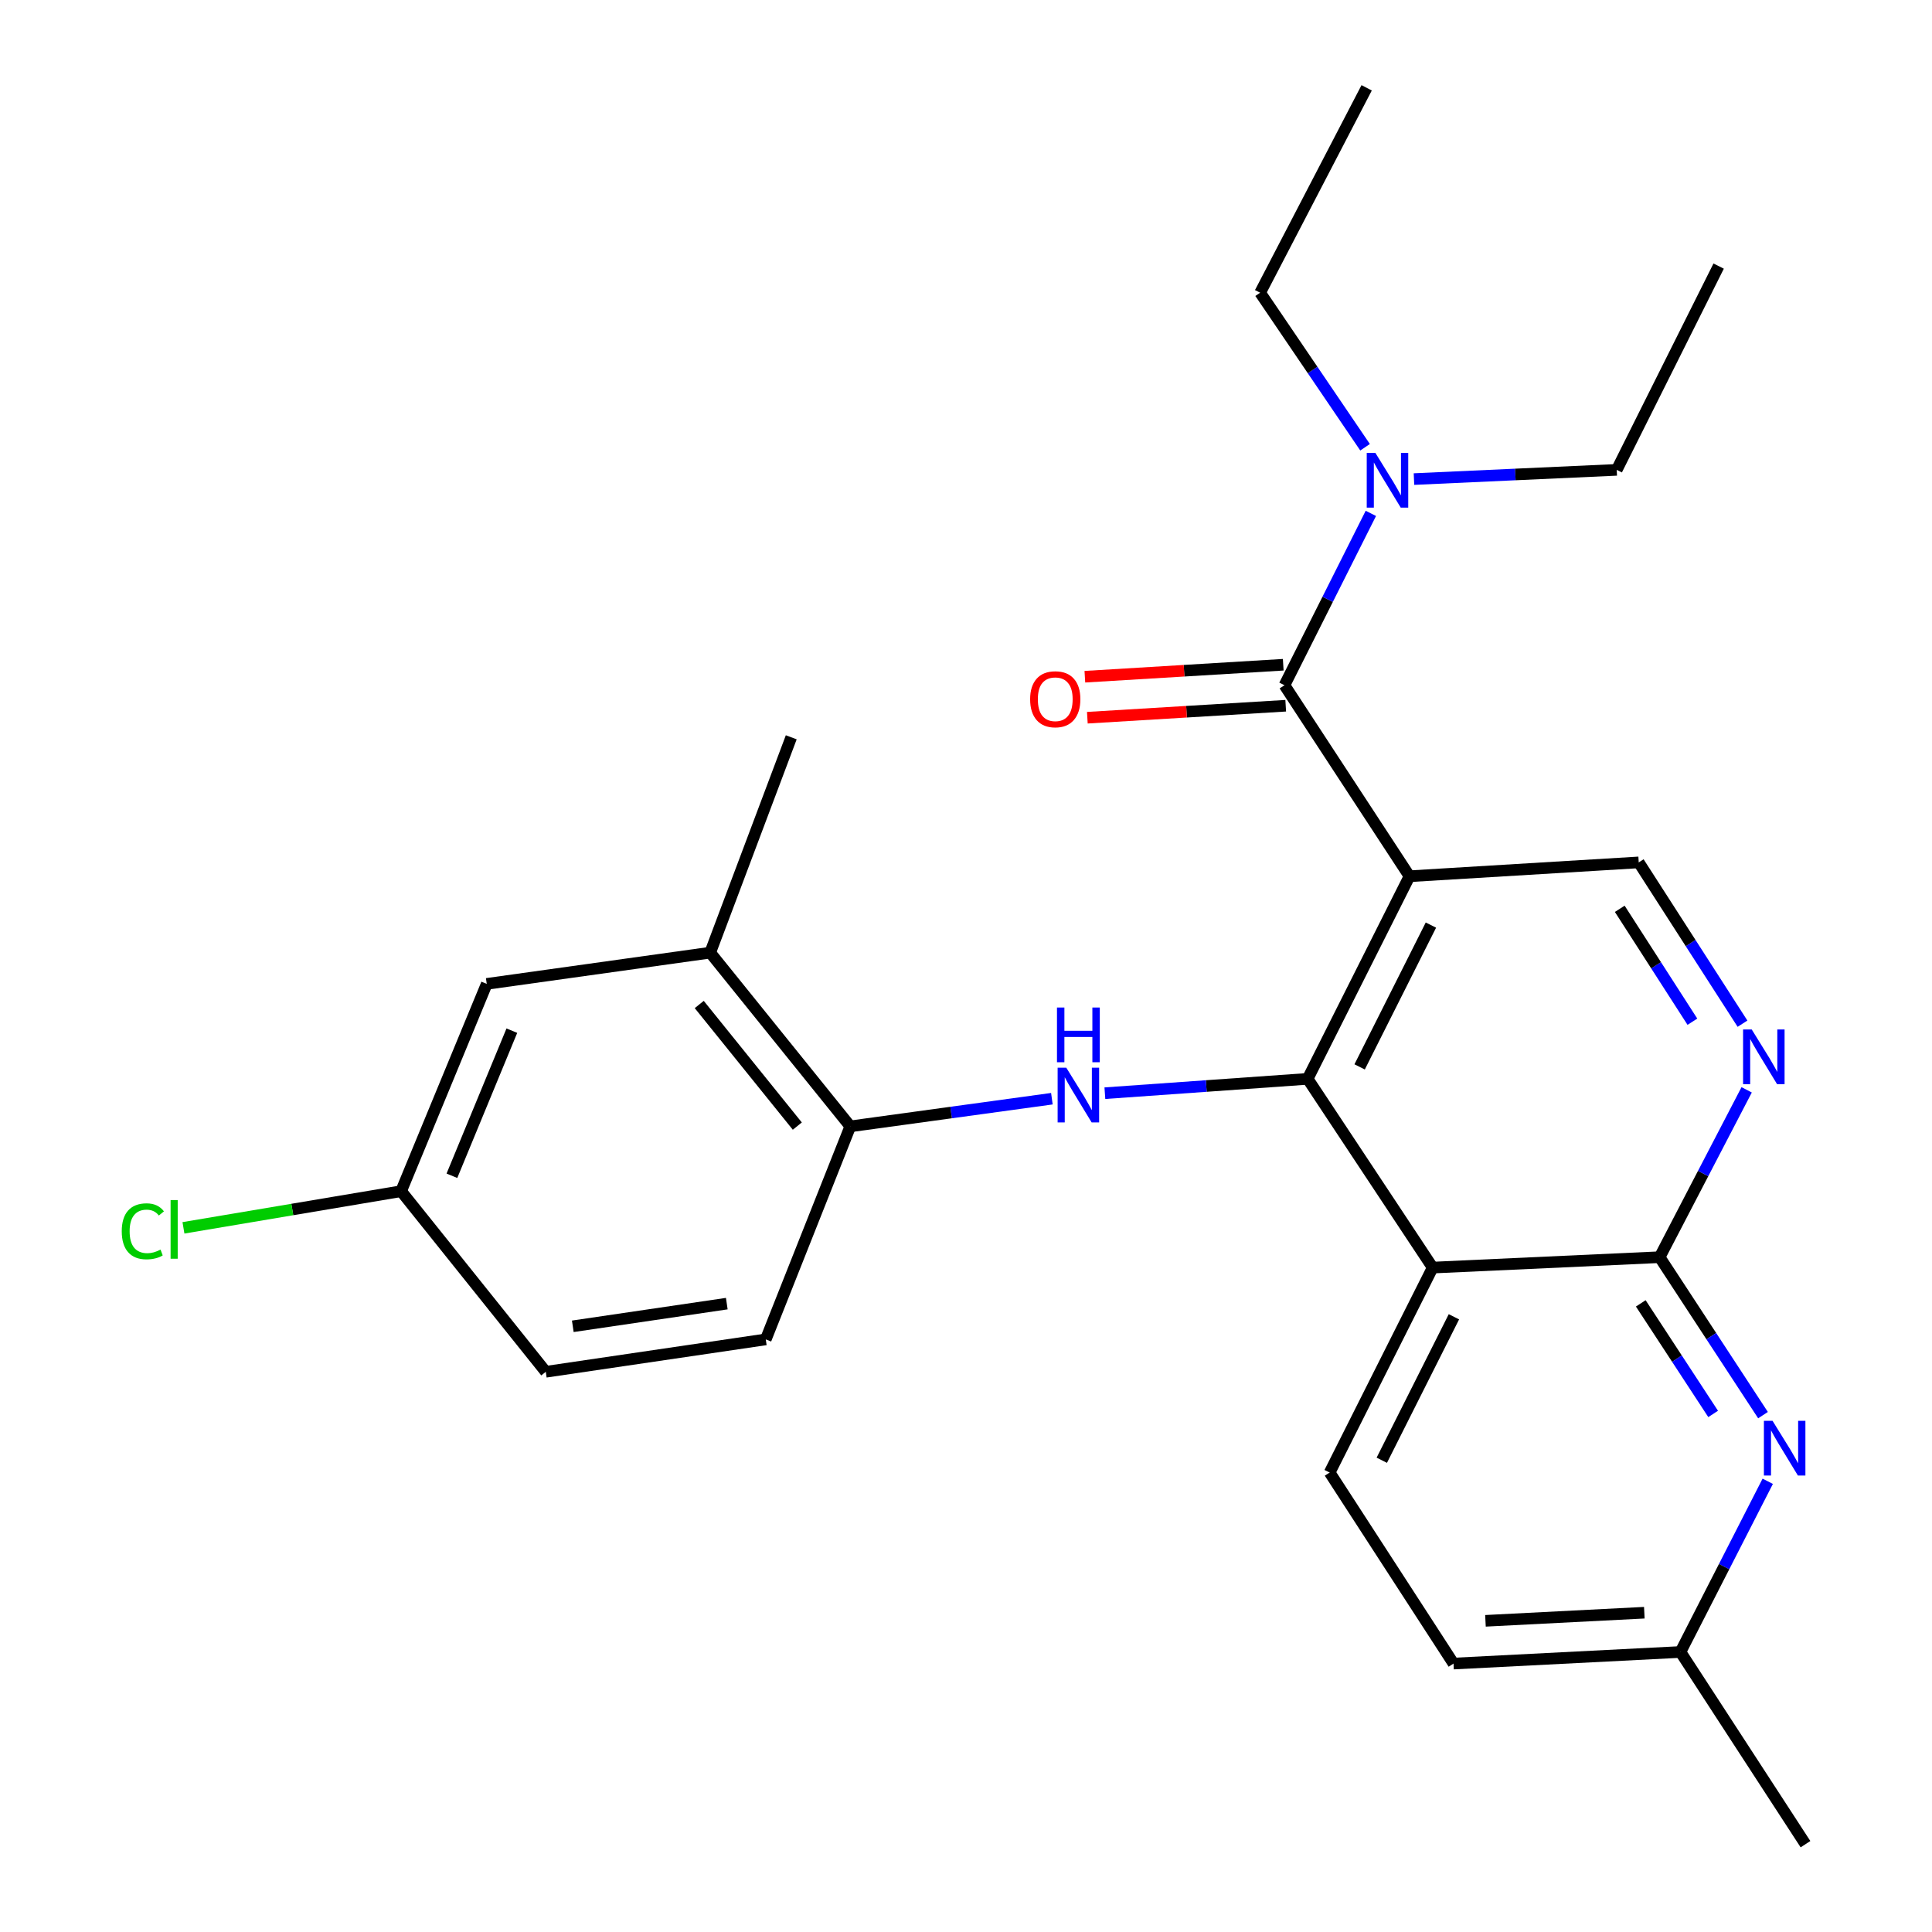 <?xml version='1.0' encoding='iso-8859-1'?>
<svg version='1.1' baseProfile='full'
              xmlns='http://www.w3.org/2000/svg'
                      xmlns:rdkit='http://www.rdkit.org/xml'
                      xmlns:xlink='http://www.w3.org/1999/xlink'
                  xml:space='preserve'
width='1000px' height='1000px' viewBox='0 0 1000 1000'>
<!-- END OF HEADER -->
<rect style='opacity:1.0;fill:#FFFFFF;stroke:none' width='1000' height='1000' x='0' y='0'> </rect>
<path class='bond-0' d='M 729.556,453.543 L 676.84,558.408' style='fill:none;fill-rule:evenodd;stroke:#000000;stroke-width:6px;stroke-linecap:butt;stroke-linejoin:miter;stroke-opacity:1' />
<path class='bond-0' d='M 740.641,478.82 L 703.74,552.225' style='fill:none;fill-rule:evenodd;stroke:#000000;stroke-width:6px;stroke-linecap:butt;stroke-linejoin:miter;stroke-opacity:1' />
<path class='bond-2' d='M 729.556,453.543 L 664.842,354.677' style='fill:none;fill-rule:evenodd;stroke:#000000;stroke-width:6px;stroke-linecap:butt;stroke-linejoin:miter;stroke-opacity:1' />
<path class='bond-7' d='M 729.556,453.543 L 848.203,446.375' style='fill:none;fill-rule:evenodd;stroke:#000000;stroke-width:6px;stroke-linecap:butt;stroke-linejoin:miter;stroke-opacity:1' />
<path class='bond-1' d='M 676.84,558.408 L 741.554,656.105' style='fill:none;fill-rule:evenodd;stroke:#000000;stroke-width:6px;stroke-linecap:butt;stroke-linejoin:miter;stroke-opacity:1' />
<path class='bond-4' d='M 676.84,558.408 L 624.362,562.121' style='fill:none;fill-rule:evenodd;stroke:#000000;stroke-width:6px;stroke-linecap:butt;stroke-linejoin:miter;stroke-opacity:1' />
<path class='bond-4' d='M 624.362,562.121 L 571.885,565.834' style='fill:none;fill-rule:evenodd;stroke:#0000FF;stroke-width:6px;stroke-linecap:butt;stroke-linejoin:miter;stroke-opacity:1' />
<path class='bond-9' d='M 741.554,656.105 L 688.224,762.186' style='fill:none;fill-rule:evenodd;stroke:#000000;stroke-width:6px;stroke-linecap:butt;stroke-linejoin:miter;stroke-opacity:1' />
<path class='bond-9' d='M 752.546,681.565 L 715.215,755.822' style='fill:none;fill-rule:evenodd;stroke:#000000;stroke-width:6px;stroke-linecap:butt;stroke-linejoin:miter;stroke-opacity:1' />
<path class='bond-26' d='M 741.554,656.105 L 859.02,650.72' style='fill:none;fill-rule:evenodd;stroke:#000000;stroke-width:6px;stroke-linecap:butt;stroke-linejoin:miter;stroke-opacity:1' />
<path class='bond-10' d='M 664.842,354.677 L 687.197,310.2' style='fill:none;fill-rule:evenodd;stroke:#000000;stroke-width:6px;stroke-linecap:butt;stroke-linejoin:miter;stroke-opacity:1' />
<path class='bond-10' d='M 687.197,310.2 L 709.552,265.723' style='fill:none;fill-rule:evenodd;stroke:#0000FF;stroke-width:6px;stroke-linecap:butt;stroke-linejoin:miter;stroke-opacity:1' />
<path class='bond-12' d='M 664.201,344.068 L 612.864,347.169' style='fill:none;fill-rule:evenodd;stroke:#000000;stroke-width:6px;stroke-linecap:butt;stroke-linejoin:miter;stroke-opacity:1' />
<path class='bond-12' d='M 612.864,347.169 L 561.526,350.271' style='fill:none;fill-rule:evenodd;stroke:#FF0000;stroke-width:6px;stroke-linecap:butt;stroke-linejoin:miter;stroke-opacity:1' />
<path class='bond-12' d='M 665.483,365.286 L 614.146,368.387' style='fill:none;fill-rule:evenodd;stroke:#000000;stroke-width:6px;stroke-linecap:butt;stroke-linejoin:miter;stroke-opacity:1' />
<path class='bond-12' d='M 614.146,368.387 L 562.808,371.489' style='fill:none;fill-rule:evenodd;stroke:#FF0000;stroke-width:6px;stroke-linecap:butt;stroke-linejoin:miter;stroke-opacity:1' />
<path class='bond-3' d='M 859.02,650.72 L 881.544,607.407' style='fill:none;fill-rule:evenodd;stroke:#000000;stroke-width:6px;stroke-linecap:butt;stroke-linejoin:miter;stroke-opacity:1' />
<path class='bond-3' d='M 881.544,607.407 L 904.069,564.094' style='fill:none;fill-rule:evenodd;stroke:#0000FF;stroke-width:6px;stroke-linecap:butt;stroke-linejoin:miter;stroke-opacity:1' />
<path class='bond-6' d='M 859.02,650.72 L 885.776,691.596' style='fill:none;fill-rule:evenodd;stroke:#000000;stroke-width:6px;stroke-linecap:butt;stroke-linejoin:miter;stroke-opacity:1' />
<path class='bond-6' d='M 885.776,691.596 L 912.532,732.472' style='fill:none;fill-rule:evenodd;stroke:#0000FF;stroke-width:6px;stroke-linecap:butt;stroke-linejoin:miter;stroke-opacity:1' />
<path class='bond-6' d='M 849.262,674.624 L 867.991,703.238' style='fill:none;fill-rule:evenodd;stroke:#000000;stroke-width:6px;stroke-linecap:butt;stroke-linejoin:miter;stroke-opacity:1' />
<path class='bond-6' d='M 867.991,703.238 L 886.72,731.851' style='fill:none;fill-rule:evenodd;stroke:#0000FF;stroke-width:6px;stroke-linecap:butt;stroke-linejoin:miter;stroke-opacity:1' />
<path class='bond-8' d='M 544.451,568.687 L 492.283,575.847' style='fill:none;fill-rule:evenodd;stroke:#0000FF;stroke-width:6px;stroke-linecap:butt;stroke-linejoin:miter;stroke-opacity:1' />
<path class='bond-8' d='M 492.283,575.847 L 440.114,583.006' style='fill:none;fill-rule:evenodd;stroke:#000000;stroke-width:6px;stroke-linecap:butt;stroke-linejoin:miter;stroke-opacity:1' />
<path class='bond-5' d='M 901.917,529.86 L 875.06,488.118' style='fill:none;fill-rule:evenodd;stroke:#0000FF;stroke-width:6px;stroke-linecap:butt;stroke-linejoin:miter;stroke-opacity:1' />
<path class='bond-5' d='M 875.06,488.118 L 848.203,446.375' style='fill:none;fill-rule:evenodd;stroke:#000000;stroke-width:6px;stroke-linecap:butt;stroke-linejoin:miter;stroke-opacity:1' />
<path class='bond-5' d='M 875.984,528.839 L 857.184,499.619' style='fill:none;fill-rule:evenodd;stroke:#0000FF;stroke-width:6px;stroke-linecap:butt;stroke-linejoin:miter;stroke-opacity:1' />
<path class='bond-5' d='M 857.184,499.619 L 838.384,470.399' style='fill:none;fill-rule:evenodd;stroke:#000000;stroke-width:6px;stroke-linecap:butt;stroke-linejoin:miter;stroke-opacity:1' />
<path class='bond-15' d='M 914.98,766.708 L 892.391,810.887' style='fill:none;fill-rule:evenodd;stroke:#0000FF;stroke-width:6px;stroke-linecap:butt;stroke-linejoin:miter;stroke-opacity:1' />
<path class='bond-15' d='M 892.391,810.887 L 869.802,855.065' style='fill:none;fill-rule:evenodd;stroke:#000000;stroke-width:6px;stroke-linecap:butt;stroke-linejoin:miter;stroke-opacity:1' />
<path class='bond-11' d='M 440.114,583.006 L 367.595,493.092' style='fill:none;fill-rule:evenodd;stroke:#000000;stroke-width:6px;stroke-linecap:butt;stroke-linejoin:miter;stroke-opacity:1' />
<path class='bond-11' d='M 412.691,582.864 L 361.927,519.924' style='fill:none;fill-rule:evenodd;stroke:#000000;stroke-width:6px;stroke-linecap:butt;stroke-linejoin:miter;stroke-opacity:1' />
<path class='bond-14' d='M 440.114,583.006 L 396.362,693.268' style='fill:none;fill-rule:evenodd;stroke:#000000;stroke-width:6px;stroke-linecap:butt;stroke-linejoin:miter;stroke-opacity:1' />
<path class='bond-17' d='M 688.224,762.186 L 752.336,861.064' style='fill:none;fill-rule:evenodd;stroke:#000000;stroke-width:6px;stroke-linecap:butt;stroke-linejoin:miter;stroke-opacity:1' />
<path class='bond-20' d='M 731.87,247.972 L 784.344,245.585' style='fill:none;fill-rule:evenodd;stroke:#0000FF;stroke-width:6px;stroke-linecap:butt;stroke-linejoin:miter;stroke-opacity:1' />
<path class='bond-20' d='M 784.344,245.585 L 836.819,243.199' style='fill:none;fill-rule:evenodd;stroke:#000000;stroke-width:6px;stroke-linecap:butt;stroke-linejoin:miter;stroke-opacity:1' />
<path class='bond-21' d='M 706.554,231.502 L 679.398,191.507' style='fill:none;fill-rule:evenodd;stroke:#0000FF;stroke-width:6px;stroke-linecap:butt;stroke-linejoin:miter;stroke-opacity:1' />
<path class='bond-21' d='M 679.398,191.507 L 652.242,151.512' style='fill:none;fill-rule:evenodd;stroke:#000000;stroke-width:6px;stroke-linecap:butt;stroke-linejoin:miter;stroke-opacity:1' />
<path class='bond-13' d='M 367.595,493.092 L 251.936,509.258' style='fill:none;fill-rule:evenodd;stroke:#000000;stroke-width:6px;stroke-linecap:butt;stroke-linejoin:miter;stroke-opacity:1' />
<path class='bond-22' d='M 367.595,493.092 L 409.552,381.625' style='fill:none;fill-rule:evenodd;stroke:#000000;stroke-width:6px;stroke-linecap:butt;stroke-linejoin:miter;stroke-opacity:1' />
<path class='bond-28' d='M 251.936,509.258 L 207.616,616.556' style='fill:none;fill-rule:evenodd;stroke:#000000;stroke-width:6px;stroke-linecap:butt;stroke-linejoin:miter;stroke-opacity:1' />
<path class='bond-28' d='M 264.934,533.468 L 233.911,608.577' style='fill:none;fill-rule:evenodd;stroke:#000000;stroke-width:6px;stroke-linecap:butt;stroke-linejoin:miter;stroke-opacity:1' />
<path class='bond-18' d='M 396.362,693.268 L 282.498,710.037' style='fill:none;fill-rule:evenodd;stroke:#000000;stroke-width:6px;stroke-linecap:butt;stroke-linejoin:miter;stroke-opacity:1' />
<path class='bond-18' d='M 376.185,674.754 L 296.48,686.492' style='fill:none;fill-rule:evenodd;stroke:#000000;stroke-width:6px;stroke-linecap:butt;stroke-linejoin:miter;stroke-opacity:1' />
<path class='bond-23' d='M 869.802,855.065 L 934.516,954.545' style='fill:none;fill-rule:evenodd;stroke:#000000;stroke-width:6px;stroke-linecap:butt;stroke-linejoin:miter;stroke-opacity:1' />
<path class='bond-27' d='M 869.802,855.065 L 752.336,861.064' style='fill:none;fill-rule:evenodd;stroke:#000000;stroke-width:6px;stroke-linecap:butt;stroke-linejoin:miter;stroke-opacity:1' />
<path class='bond-27' d='M 851.098,834.736 L 768.872,838.936' style='fill:none;fill-rule:evenodd;stroke:#000000;stroke-width:6px;stroke-linecap:butt;stroke-linejoin:miter;stroke-opacity:1' />
<path class='bond-16' d='M 207.616,616.556 L 282.498,710.037' style='fill:none;fill-rule:evenodd;stroke:#000000;stroke-width:6px;stroke-linecap:butt;stroke-linejoin:miter;stroke-opacity:1' />
<path class='bond-19' d='M 207.616,616.556 L 151.287,626.041' style='fill:none;fill-rule:evenodd;stroke:#000000;stroke-width:6px;stroke-linecap:butt;stroke-linejoin:miter;stroke-opacity:1' />
<path class='bond-19' d='M 151.287,626.041 L 94.957,635.525' style='fill:none;fill-rule:evenodd;stroke:#00CC00;stroke-width:6px;stroke-linecap:butt;stroke-linejoin:miter;stroke-opacity:1' />
<path class='bond-24' d='M 836.819,243.199 L 889.57,137.731' style='fill:none;fill-rule:evenodd;stroke:#000000;stroke-width:6px;stroke-linecap:butt;stroke-linejoin:miter;stroke-opacity:1' />
<path class='bond-25' d='M 652.242,151.512 L 707.379,45.455' style='fill:none;fill-rule:evenodd;stroke:#000000;stroke-width:6px;stroke-linecap:butt;stroke-linejoin:miter;stroke-opacity:1' />
<path  class='atom-5' d='M 551.91 552.644
L 561.19 567.644
Q 562.11 569.124, 563.59 571.804
Q 565.07 574.484, 565.15 574.644
L 565.15 552.644
L 568.91 552.644
L 568.91 580.964
L 565.03 580.964
L 555.07 564.564
Q 553.91 562.644, 552.67 560.444
Q 551.47 558.244, 551.11 557.564
L 551.11 580.964
L 547.43 580.964
L 547.43 552.644
L 551.91 552.644
' fill='#0000FF'/>
<path  class='atom-5' d='M 547.09 521.492
L 550.93 521.492
L 550.93 533.532
L 565.41 533.532
L 565.41 521.492
L 569.25 521.492
L 569.25 549.812
L 565.41 549.812
L 565.41 536.732
L 550.93 536.732
L 550.93 549.812
L 547.09 549.812
L 547.09 521.492
' fill='#0000FF'/>
<path  class='atom-6' d='M 906.692 532.852
L 915.972 547.852
Q 916.892 549.332, 918.372 552.012
Q 919.852 554.692, 919.932 554.852
L 919.932 532.852
L 923.692 532.852
L 923.692 561.172
L 919.812 561.172
L 909.852 544.772
Q 908.692 542.852, 907.452 540.652
Q 906.252 538.452, 905.892 537.772
L 905.892 561.172
L 902.212 561.172
L 902.212 532.852
L 906.692 532.852
' fill='#0000FF'/>
<path  class='atom-7' d='M 917.474 735.426
L 926.754 750.426
Q 927.674 751.906, 929.154 754.586
Q 930.634 757.266, 930.714 757.426
L 930.714 735.426
L 934.474 735.426
L 934.474 763.746
L 930.594 763.746
L 920.634 747.346
Q 919.474 745.426, 918.234 743.226
Q 917.034 741.026, 916.674 740.346
L 916.674 763.746
L 912.994 763.746
L 912.994 735.426
L 917.474 735.426
' fill='#0000FF'/>
<path  class='atom-11' d='M 711.901 234.435
L 721.181 249.435
Q 722.101 250.915, 723.581 253.595
Q 725.061 256.275, 725.141 256.435
L 725.141 234.435
L 728.901 234.435
L 728.901 262.755
L 725.021 262.755
L 715.061 246.355
Q 713.901 244.435, 712.661 242.235
Q 711.461 240.035, 711.101 239.355
L 711.101 262.755
L 707.421 262.755
L 707.421 234.435
L 711.901 234.435
' fill='#0000FF'/>
<path  class='atom-13' d='M 533.196 361.925
Q 533.196 355.125, 536.556 351.325
Q 539.916 347.525, 546.196 347.525
Q 552.476 347.525, 555.836 351.325
Q 559.196 355.125, 559.196 361.925
Q 559.196 368.805, 555.796 372.725
Q 552.396 376.605, 546.196 376.605
Q 539.956 376.605, 536.556 372.725
Q 533.196 368.845, 533.196 361.925
M 546.196 373.405
Q 550.516 373.405, 552.836 370.525
Q 555.196 367.605, 555.196 361.925
Q 555.196 356.365, 552.836 353.565
Q 550.516 350.725, 546.196 350.725
Q 541.876 350.725, 539.516 353.525
Q 537.196 356.325, 537.196 361.925
Q 537.196 367.645, 539.516 370.525
Q 541.876 373.405, 546.196 373.405
' fill='#FF0000'/>
<path  class='atom-20' d='M 63.019 637.316
Q 63.019 630.276, 66.299 626.596
Q 69.619 622.876, 75.899 622.876
Q 81.739 622.876, 84.859 626.996
L 82.219 629.156
Q 79.939 626.156, 75.899 626.156
Q 71.619 626.156, 69.339 629.036
Q 67.099 631.876, 67.099 637.316
Q 67.099 642.916, 69.419 645.796
Q 71.779 648.676, 76.339 648.676
Q 79.459 648.676, 83.099 646.796
L 84.219 649.796
Q 82.739 650.756, 80.499 651.316
Q 78.259 651.876, 75.779 651.876
Q 69.619 651.876, 66.299 648.116
Q 63.019 644.356, 63.019 637.316
' fill='#00CC00'/>
<path  class='atom-20' d='M 88.299 621.156
L 91.979 621.156
L 91.979 651.516
L 88.299 651.516
L 88.299 621.156
' fill='#00CC00'/>
</svg>
